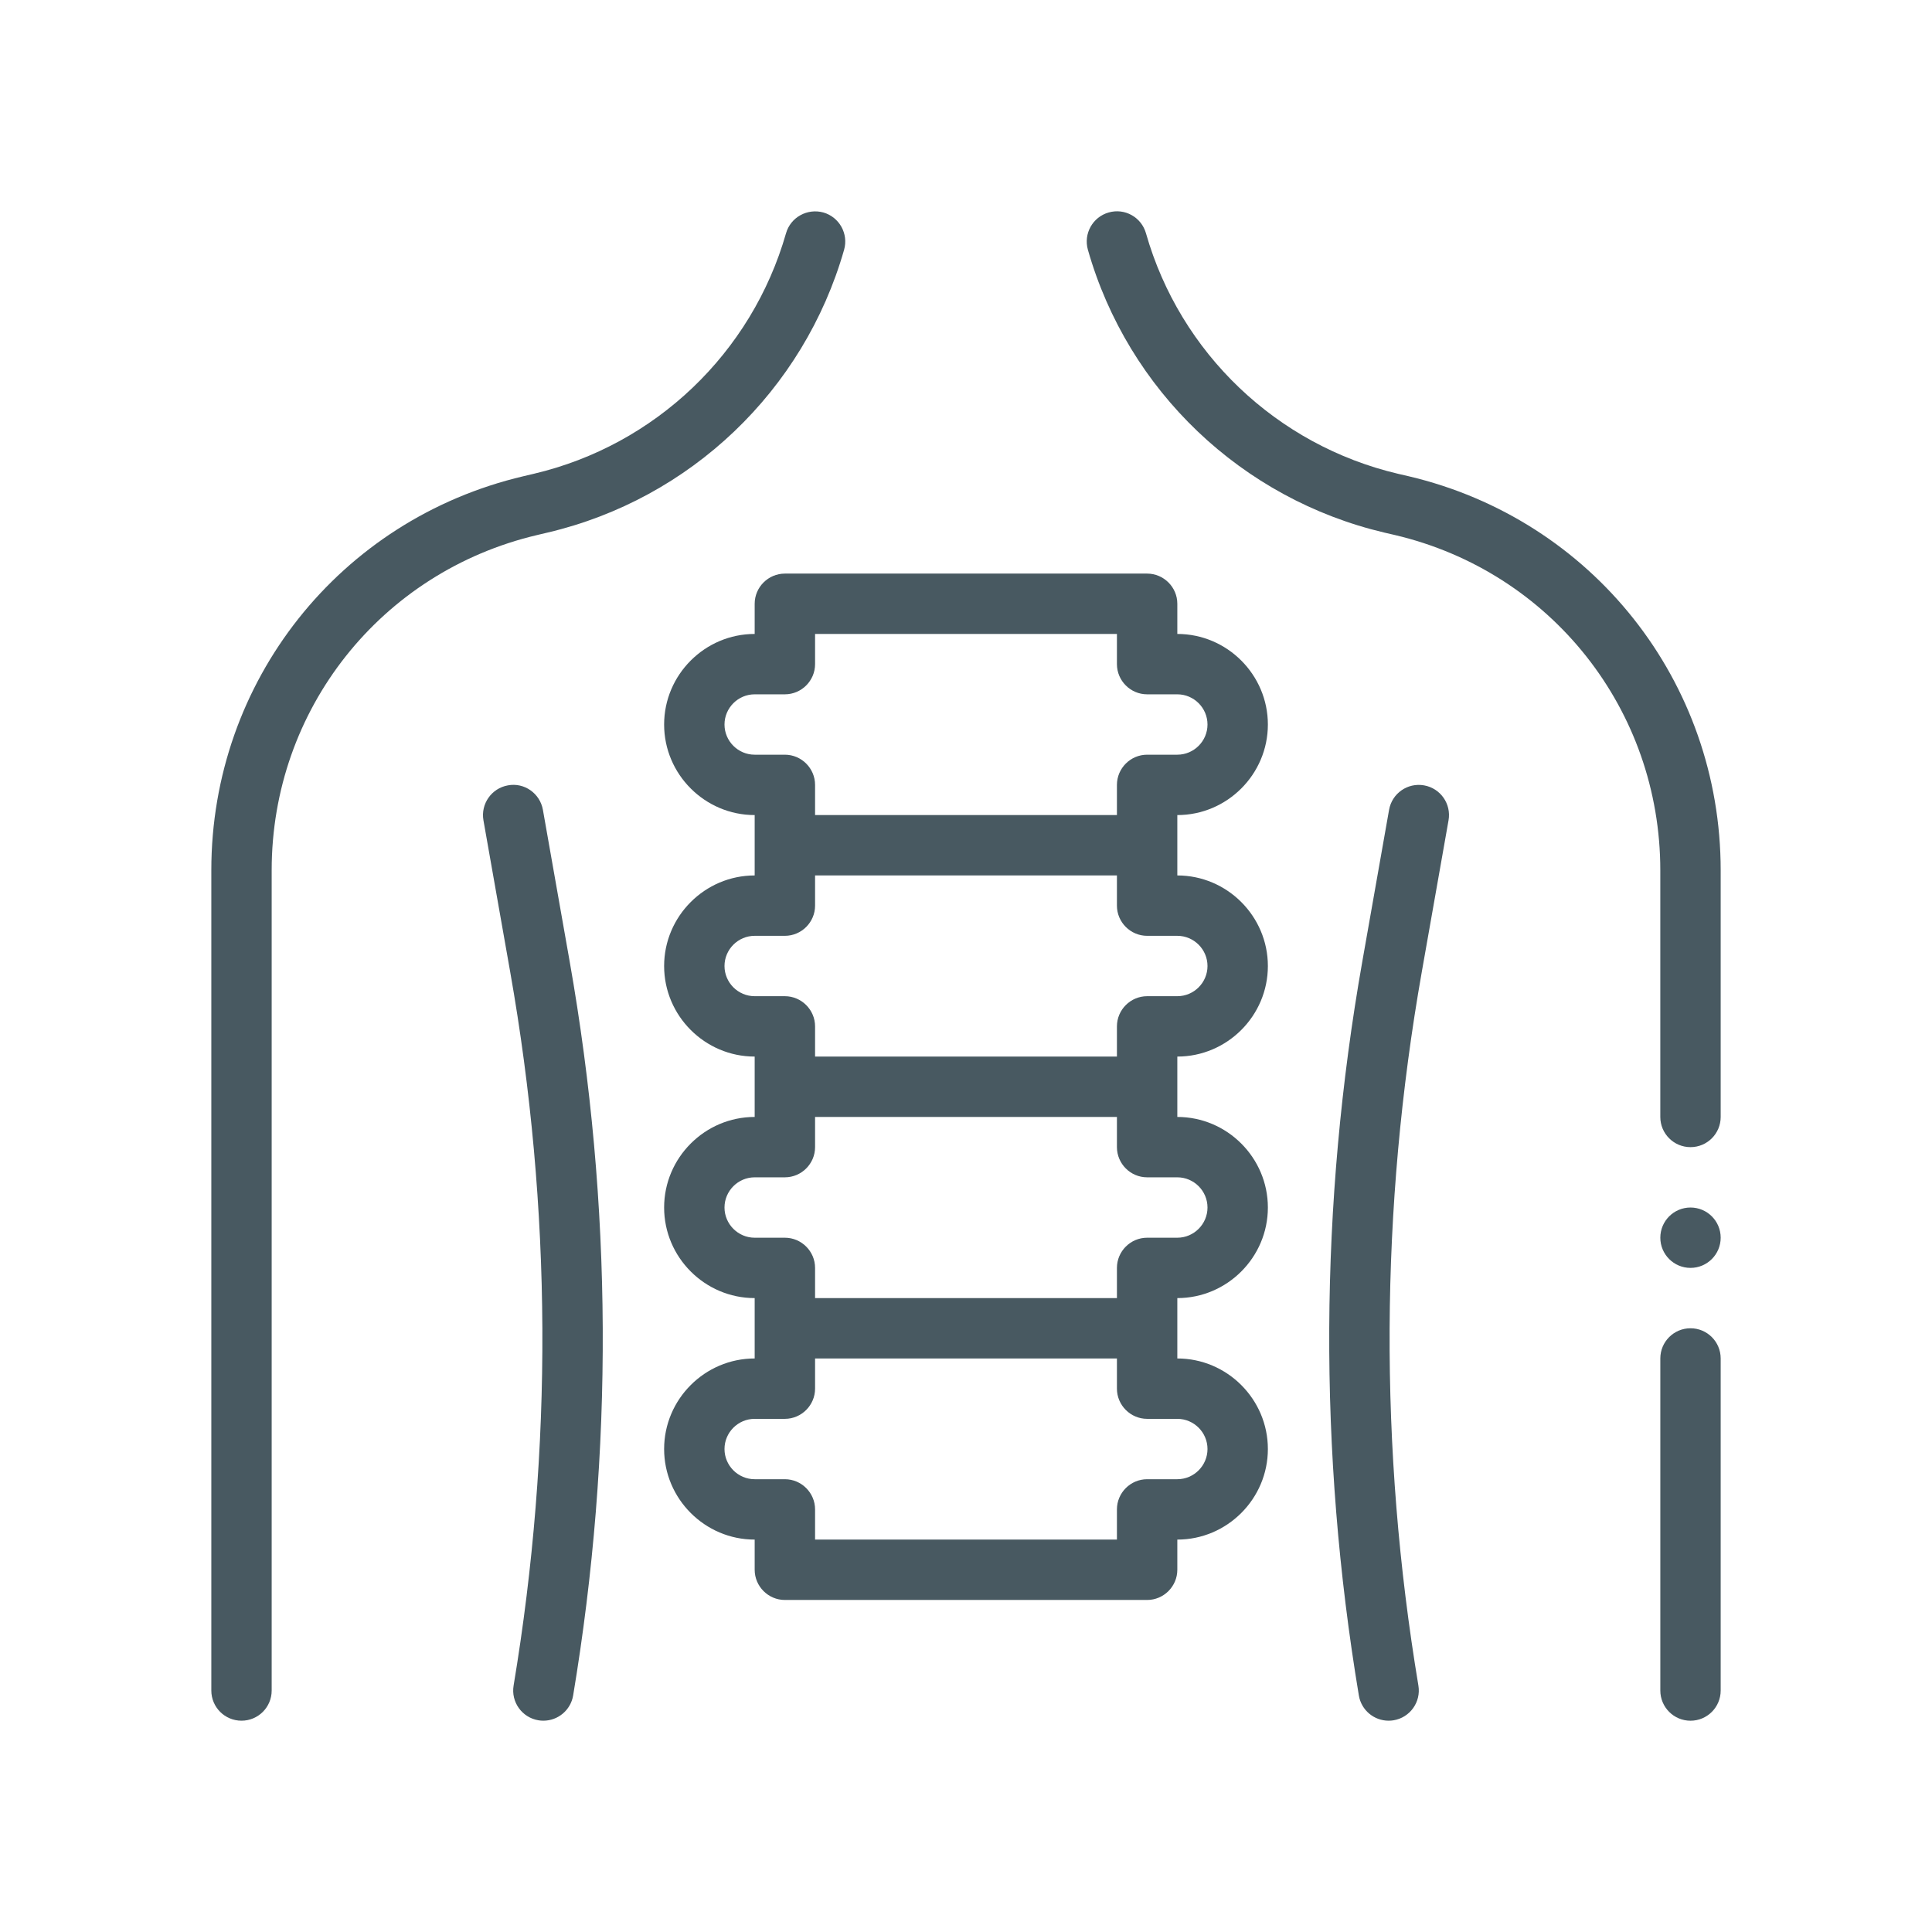 <svg width="100" height="100" viewBox="0 0 100 100" fill="none" xmlns="http://www.w3.org/2000/svg">
<path d="M28.101 41.917C27.952 41.067 27.138 40.49 26.291 40.65C25.441 40.8 24.874 41.61 25.023 42.46L26.407 50.303C28.569 62.548 28.628 74.977 26.584 87.245C26.442 88.094 27.017 88.9 27.868 89.042C27.955 89.057 28.042 89.063 28.126 89.063C28.876 89.063 29.538 88.522 29.666 87.757C31.769 75.14 31.708 62.356 29.485 49.76L28.101 41.917Z" fill="#485961"/>
<path d="M73.709 40.65C72.855 40.499 72.048 41.067 71.898 41.917L70.514 49.76C68.291 62.356 68.23 75.14 70.334 87.757C70.461 88.522 71.123 89.063 71.873 89.063C71.958 89.063 72.045 89.057 72.132 89.042C72.983 88.9 73.558 88.094 73.416 87.245C71.371 74.977 71.431 62.548 73.592 50.303L74.976 42.46C75.126 41.61 74.559 40.8 73.709 40.65Z" fill="#485961"/>
<path d="M28.348 27.564C35.728 25.828 41.607 20.22 43.69 12.93C43.927 12.101 43.446 11.236 42.617 10.998C41.789 10.771 40.923 11.242 40.685 12.072C38.913 18.275 33.911 23.045 27.629 24.523L27.086 24.651C17.578 26.889 10.938 35.273 10.938 45.04V87.501C10.938 88.365 11.637 89.063 12.5 89.063C13.363 89.063 14.062 88.365 14.062 87.501V45.04C14.062 36.73 19.712 29.597 27.805 27.693L28.348 27.564Z" fill="#485961"/>
<path d="M72.911 24.65L72.373 24.526C66.084 23.048 61.081 18.275 59.315 12.074C59.079 11.242 58.218 10.758 57.384 10.998C56.554 11.234 56.074 12.098 56.309 12.928C58.385 20.22 64.267 25.829 71.667 27.57L72.204 27.694C80.29 29.6 85.937 36.736 85.937 45.048V57.813C85.937 58.677 86.637 59.376 87.5 59.376C88.363 59.376 89.062 58.677 89.062 57.813V45.048C89.062 35.279 82.425 26.893 72.911 24.65Z" fill="#485961"/>
<path d="M87.5 68.751C86.637 68.751 85.938 69.45 85.938 70.314V87.501C85.938 88.365 86.637 89.064 87.5 89.064C88.363 89.064 89.062 88.365 89.062 87.501V70.314C89.062 69.45 88.363 68.751 87.5 68.751Z" fill="#485961"/>
<path d="M65.625 50.001C65.625 47.423 63.516 45.313 60.938 45.313V42.188C63.516 42.188 65.625 40.079 65.625 37.501C65.625 34.923 63.516 32.813 60.938 32.813V31.251C60.938 30.392 60.234 29.689 59.375 29.689H40.625C39.766 29.689 39.062 30.392 39.062 31.251V32.813C36.484 32.813 34.375 34.923 34.375 37.501C34.375 40.079 36.484 42.188 39.062 42.188V45.313C36.484 45.313 34.375 47.423 34.375 50.001C34.375 52.579 36.484 54.688 39.062 54.688V57.813C36.484 57.813 34.375 59.923 34.375 62.501C34.375 65.079 36.484 67.189 39.062 67.189V70.314C36.484 70.314 34.375 72.423 34.375 75.001C34.375 77.579 36.484 79.689 39.062 79.689V81.251C39.062 82.11 39.766 82.814 40.625 82.814H59.375C60.234 82.814 60.938 82.11 60.938 81.251V79.689C63.516 79.689 65.625 77.579 65.625 75.001C65.625 72.423 63.516 70.314 60.938 70.314V67.189C63.516 67.189 65.625 65.079 65.625 62.501C65.625 59.923 63.516 57.813 60.938 57.813V54.688C63.516 54.688 65.625 52.579 65.625 50.001ZM37.5 37.501C37.5 36.642 38.203 35.938 39.062 35.938H40.625C41.484 35.938 42.188 35.235 42.188 34.376V32.813H57.812V34.376C57.812 35.235 58.516 35.938 59.375 35.938H60.938C61.797 35.938 62.5 36.642 62.5 37.501C62.5 38.36 61.797 39.063 60.938 39.063H59.375C58.516 39.063 57.812 39.767 57.812 40.626V42.188H42.188V40.626C42.188 39.767 41.484 39.063 40.625 39.063H39.062C38.203 39.063 37.5 38.36 37.5 37.501ZM62.5 75.001C62.5 75.86 61.797 76.564 60.938 76.564H59.375C58.516 76.564 57.812 77.267 57.812 78.126V79.689H42.188V78.126C42.188 77.267 41.484 76.564 40.625 76.564H39.062C38.203 76.564 37.5 75.86 37.5 75.001C37.5 74.142 38.203 73.439 39.062 73.439H40.625C41.484 73.439 42.188 72.735 42.188 71.876V70.314H57.812V71.876C57.812 72.735 58.516 73.439 59.375 73.439H60.938C61.797 73.439 62.5 74.142 62.5 75.001ZM62.5 62.501C62.5 63.36 61.797 64.064 60.938 64.064H59.375C58.516 64.064 57.812 64.767 57.812 65.626V67.189H42.188V65.626C42.188 64.767 41.484 64.064 40.625 64.064H39.062C38.203 64.064 37.5 63.36 37.5 62.501C37.5 61.642 38.203 60.938 39.062 60.938H40.625C41.484 60.938 42.188 60.235 42.188 59.376V57.813H57.812V59.376C57.812 60.235 58.516 60.938 59.375 60.938H60.938C61.797 60.938 62.5 61.642 62.5 62.501ZM59.375 51.563C58.516 51.563 57.812 52.267 57.812 53.126V54.688H42.188V53.126C42.188 52.267 41.484 51.563 40.625 51.563H39.062C38.203 51.563 37.5 50.86 37.5 50.001C37.5 49.142 38.203 48.438 39.062 48.438H40.625C41.484 48.438 42.188 47.735 42.188 46.876V45.313H57.812V46.876C57.812 47.735 58.516 48.438 59.375 48.438H60.938C61.797 48.438 62.5 49.142 62.5 50.001C62.5 50.86 61.797 51.563 60.938 51.563H59.375Z" fill="#485961"/>
<path d="M87.5 65.626C88.363 65.626 89.062 64.926 89.062 64.064C89.062 63.2 88.363 62.501 87.5 62.501C86.637 62.501 85.938 63.2 85.938 64.064C85.938 64.926 86.637 65.626 87.5 65.626Z" fill="#485961"/>
</svg>
